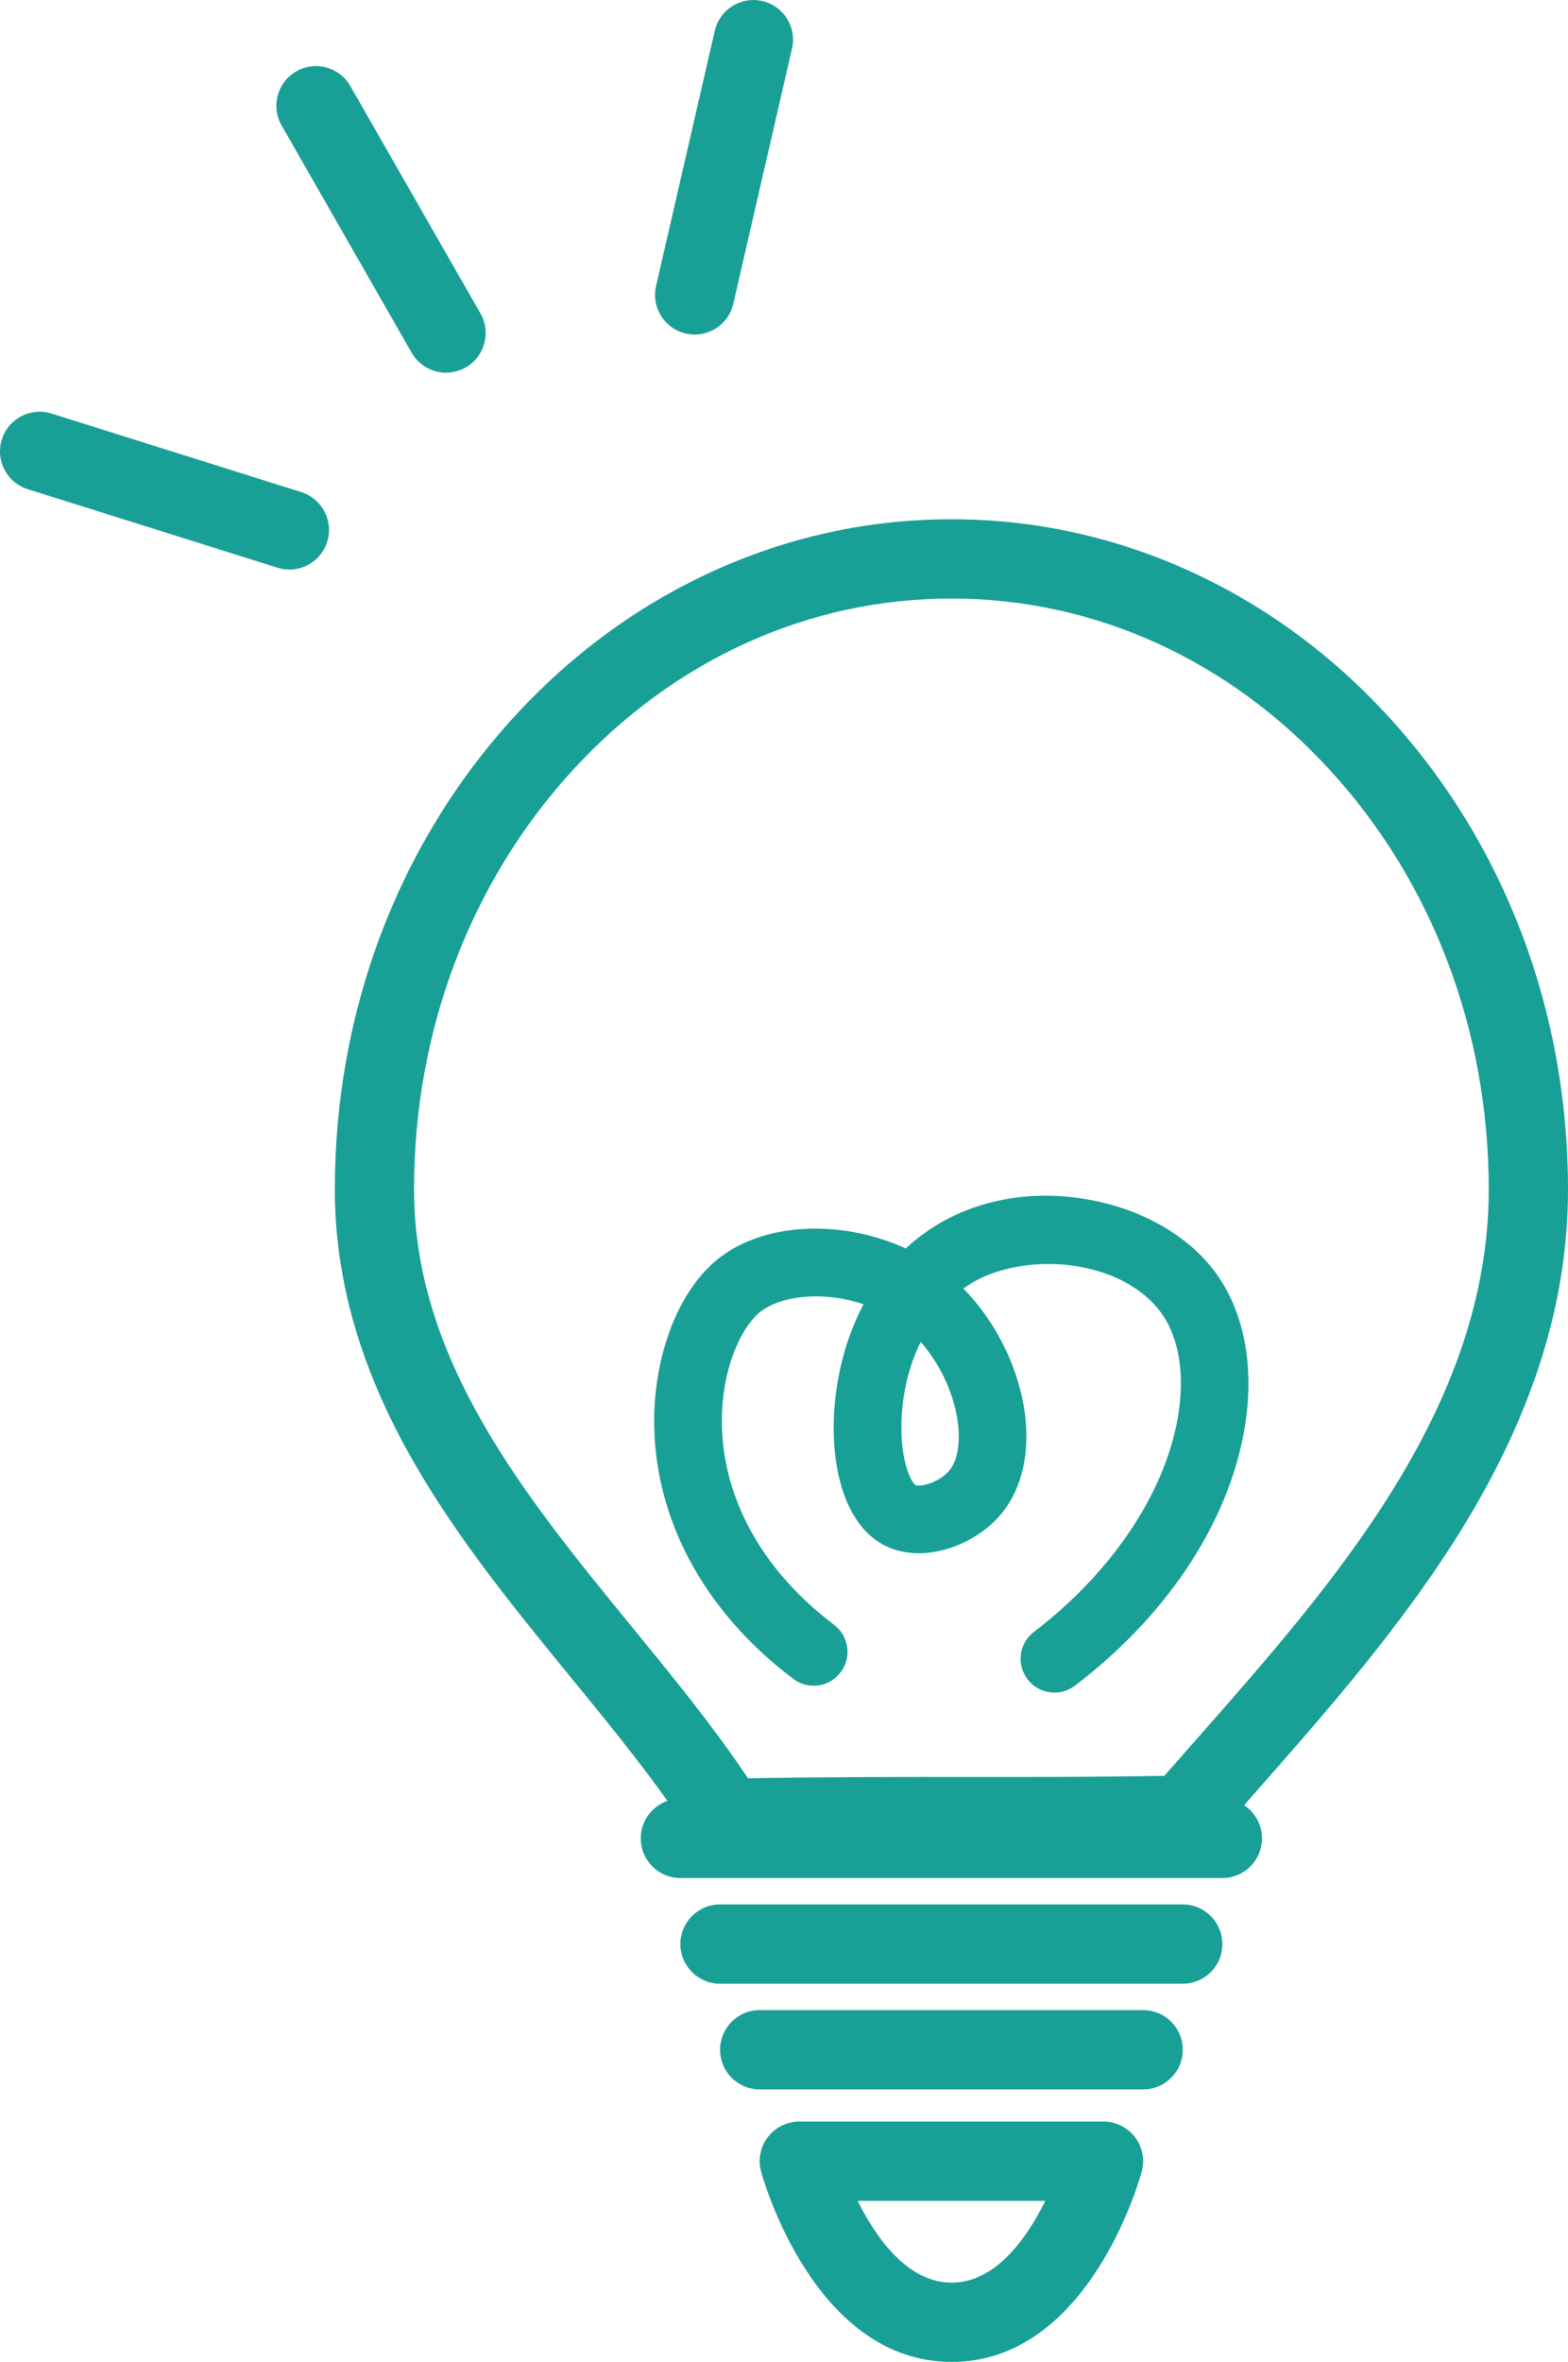 <?xml version="1.0" encoding="UTF-8"?>
<svg id="_レイヤー_1" data-name="レイヤー_1" xmlns="http://www.w3.org/2000/svg" version="1.1" viewBox="0 0 445.9 671.32">
  <!-- Generator: Adobe Illustrator 29.6.0, SVG Export Plug-In . SVG Version: 2.1.1 Build 207)  -->
  <defs>
    <style>
      .st0 {
        fill: #19a096;
      }
    </style>
  </defs>
  <g>
    <path class="st0" d="M206.69,528.08c-3.86,0-7.45-1.98-9.52-5.24-9.7-15.34-21.92-30.28-34.85-46.09-15.99-19.55-32.52-39.77-45.19-62.1-14.75-25.99-21.91-51.06-21.91-76.64,0-50.68,18.12-98.37,51.01-134.29,16.08-17.56,34.84-31.36,55.74-41.01,21.72-10.03,44.8-15.12,68.59-15.12s46.87,5.09,68.59,15.12c20.9,9.65,39.65,23.45,55.74,41.01,32.9,35.92,51.01,83.61,51.01,134.29,0,31.7-9.68,62.97-29.59,95.58-16.97,27.8-39.29,53.13-58.98,75.47-4.34,4.92-8.43,9.57-12.46,14.22-2.08,2.41-5.09,3.82-8.28,3.89-21.26.46-40.13.44-60.11.43-20.93-.01-42.57-.03-69.58.48-.07,0-.14,0-.21,0ZM336.34,515.91h0,0ZM270.55,170.12c-40.63,0-78.88,17.34-107.71,48.82-29.08,31.76-45.1,74.04-45.1,119.07,0,48.64,31.53,87.19,62.02,124.47,11.41,13.95,23.16,28.31,32.96,42.96,24.35-.4,44.36-.39,63.77-.37,18.27.01,35.61.02,54.63-.33,3.02-3.46,6.1-6.95,9.3-10.58,38.88-44.11,82.94-94.11,82.94-156.15,0-45.03-16.02-87.32-45.1-119.07-28.83-31.48-67.08-48.82-107.71-48.82Z"/>
    <path class="st0" d="M347.61,533.79h-154.12c-6.22,0-11.27-5.04-11.27-11.27s5.04-11.27,11.27-11.27h154.12c6.22,0,11.27,5.04,11.27,11.27s-5.04,11.27-11.27,11.27Z"/>
    <path class="st0" d="M336.34,563.83h-131.58c-6.22,0-11.27-5.04-11.27-11.27s5.04-11.27,11.27-11.27h131.58c6.22,0,11.27,5.04,11.27,11.27s-5.04,11.27-11.27,11.27Z"/>
    <path class="st0" d="M325.08,593.87h-109.04c-6.22,0-11.27-5.04-11.27-11.27s5.04-11.27,11.27-11.27h109.04c6.22,0,11.27,5.04,11.27,11.27s-5.04,11.27-11.27,11.27Z"/>
    <path class="st0" d="M270.62,671.32c-38.98,0-53.58-51.87-54.19-54.08-.92-3.39-.22-7.01,1.91-9.8,2.13-2.79,5.44-4.43,8.95-4.43h86.51c3.51,0,6.81,1.63,8.95,4.42,2.13,2.78,2.85,6.4,1.93,9.79-.6,2.21-15.07,54.11-54.07,54.11ZM243.89,625.54c5.28,10.6,14.21,23.25,26.73,23.25s21.4-12.65,26.65-23.25h-53.37Z"/>
    <path class="st0" d="M299.87,481.09c-2.9,0-5.77-1.31-7.67-3.8-3.22-4.23-2.4-10.27,1.83-13.48,22.94-17.45,38.37-41.15,41.29-63.39,1.5-11.42-.46-21.3-5.51-27.81-12.06-15.56-40.19-16.93-54.76-7.13-.36.24-.72.5-1.09.77,9.72,9.89,16.46,23.93,17.71,37.55,1.01,10.98-1.69,20.67-7.61,27.28-3.8,4.25-9.3,7.63-15.08,9.28-7.06,2.01-13.82,1.3-19.02-2.02-8-5.09-12.69-16.62-12.88-31.64-.14-11.03,2.27-24.21,8.48-35.99-11.66-3.94-24.36-2.49-30.11,2.8-5.4,4.98-10.87,17.53-10.1,33.32,1.01,20.71,12.31,40.24,31.84,55,4.24,3.2,5.08,9.24,1.87,13.48-3.2,4.24-9.24,5.08-13.48,1.87-24.16-18.26-38.17-42.91-39.46-69.42-.94-19.42,5.45-38.42,16.29-48.41,7.7-7.09,19.13-10.67,32.2-10.07,7.92.36,15.85,2.32,22.96,5.57,2.06-1.92,4.3-3.71,6.73-5.34,12.27-8.24,27.9-11.36,44.02-8.76,15.33,2.47,28.7,9.78,36.68,20.08,8.22,10.6,11.55,25.56,9.38,42.11-3.62,27.63-21.38,55.41-48.72,76.2-1.74,1.32-3.79,1.96-5.82,1.96ZM261.82,381.41c-3.19,6.47-5.39,14.48-5.48,23.87-.1,10.64,2.88,16.05,3.97,16.82,1.34.66,6.58-.69,9.43-3.87,2.28-2.54,3.29-7.16,2.78-12.68-.78-8.5-4.88-17.51-10.7-24.15Z"/>
  </g>
  <g>
    <path class="st0" d="M197.56,95.09c-.84,0-1.69-.09-2.54-.29-6.06-1.4-9.85-7.44-8.45-13.51l16.7-72.55c1.4-6.06,7.44-9.84,13.51-8.45,6.06,1.4,9.85,7.44,8.45,13.51l-16.7,72.55c-1.2,5.21-5.84,8.74-10.97,8.74Z"/>
    <path class="st0" d="M126.86,105.93c-3.91,0-7.71-2.04-9.79-5.67l-36.99-64.61c-3.09-5.4-1.22-12.28,4.18-15.37,5.4-3.09,12.28-1.22,15.37,4.18l36.99,64.61c3.09,5.4,1.22,12.28-4.18,15.37-1.77,1.01-3.69,1.49-5.59,1.49Z"/>
    <path class="st0" d="M82.29,161.88c-1.12,0-2.26-.17-3.38-.52L7.89,139.04c-5.94-1.87-9.24-8.19-7.37-14.13,1.87-5.94,8.19-9.24,14.13-7.37l71.02,22.33c5.94,1.87,9.24,8.19,7.37,14.13-1.51,4.81-5.96,7.89-10.74,7.89Z"/>
  </g>
</svg>